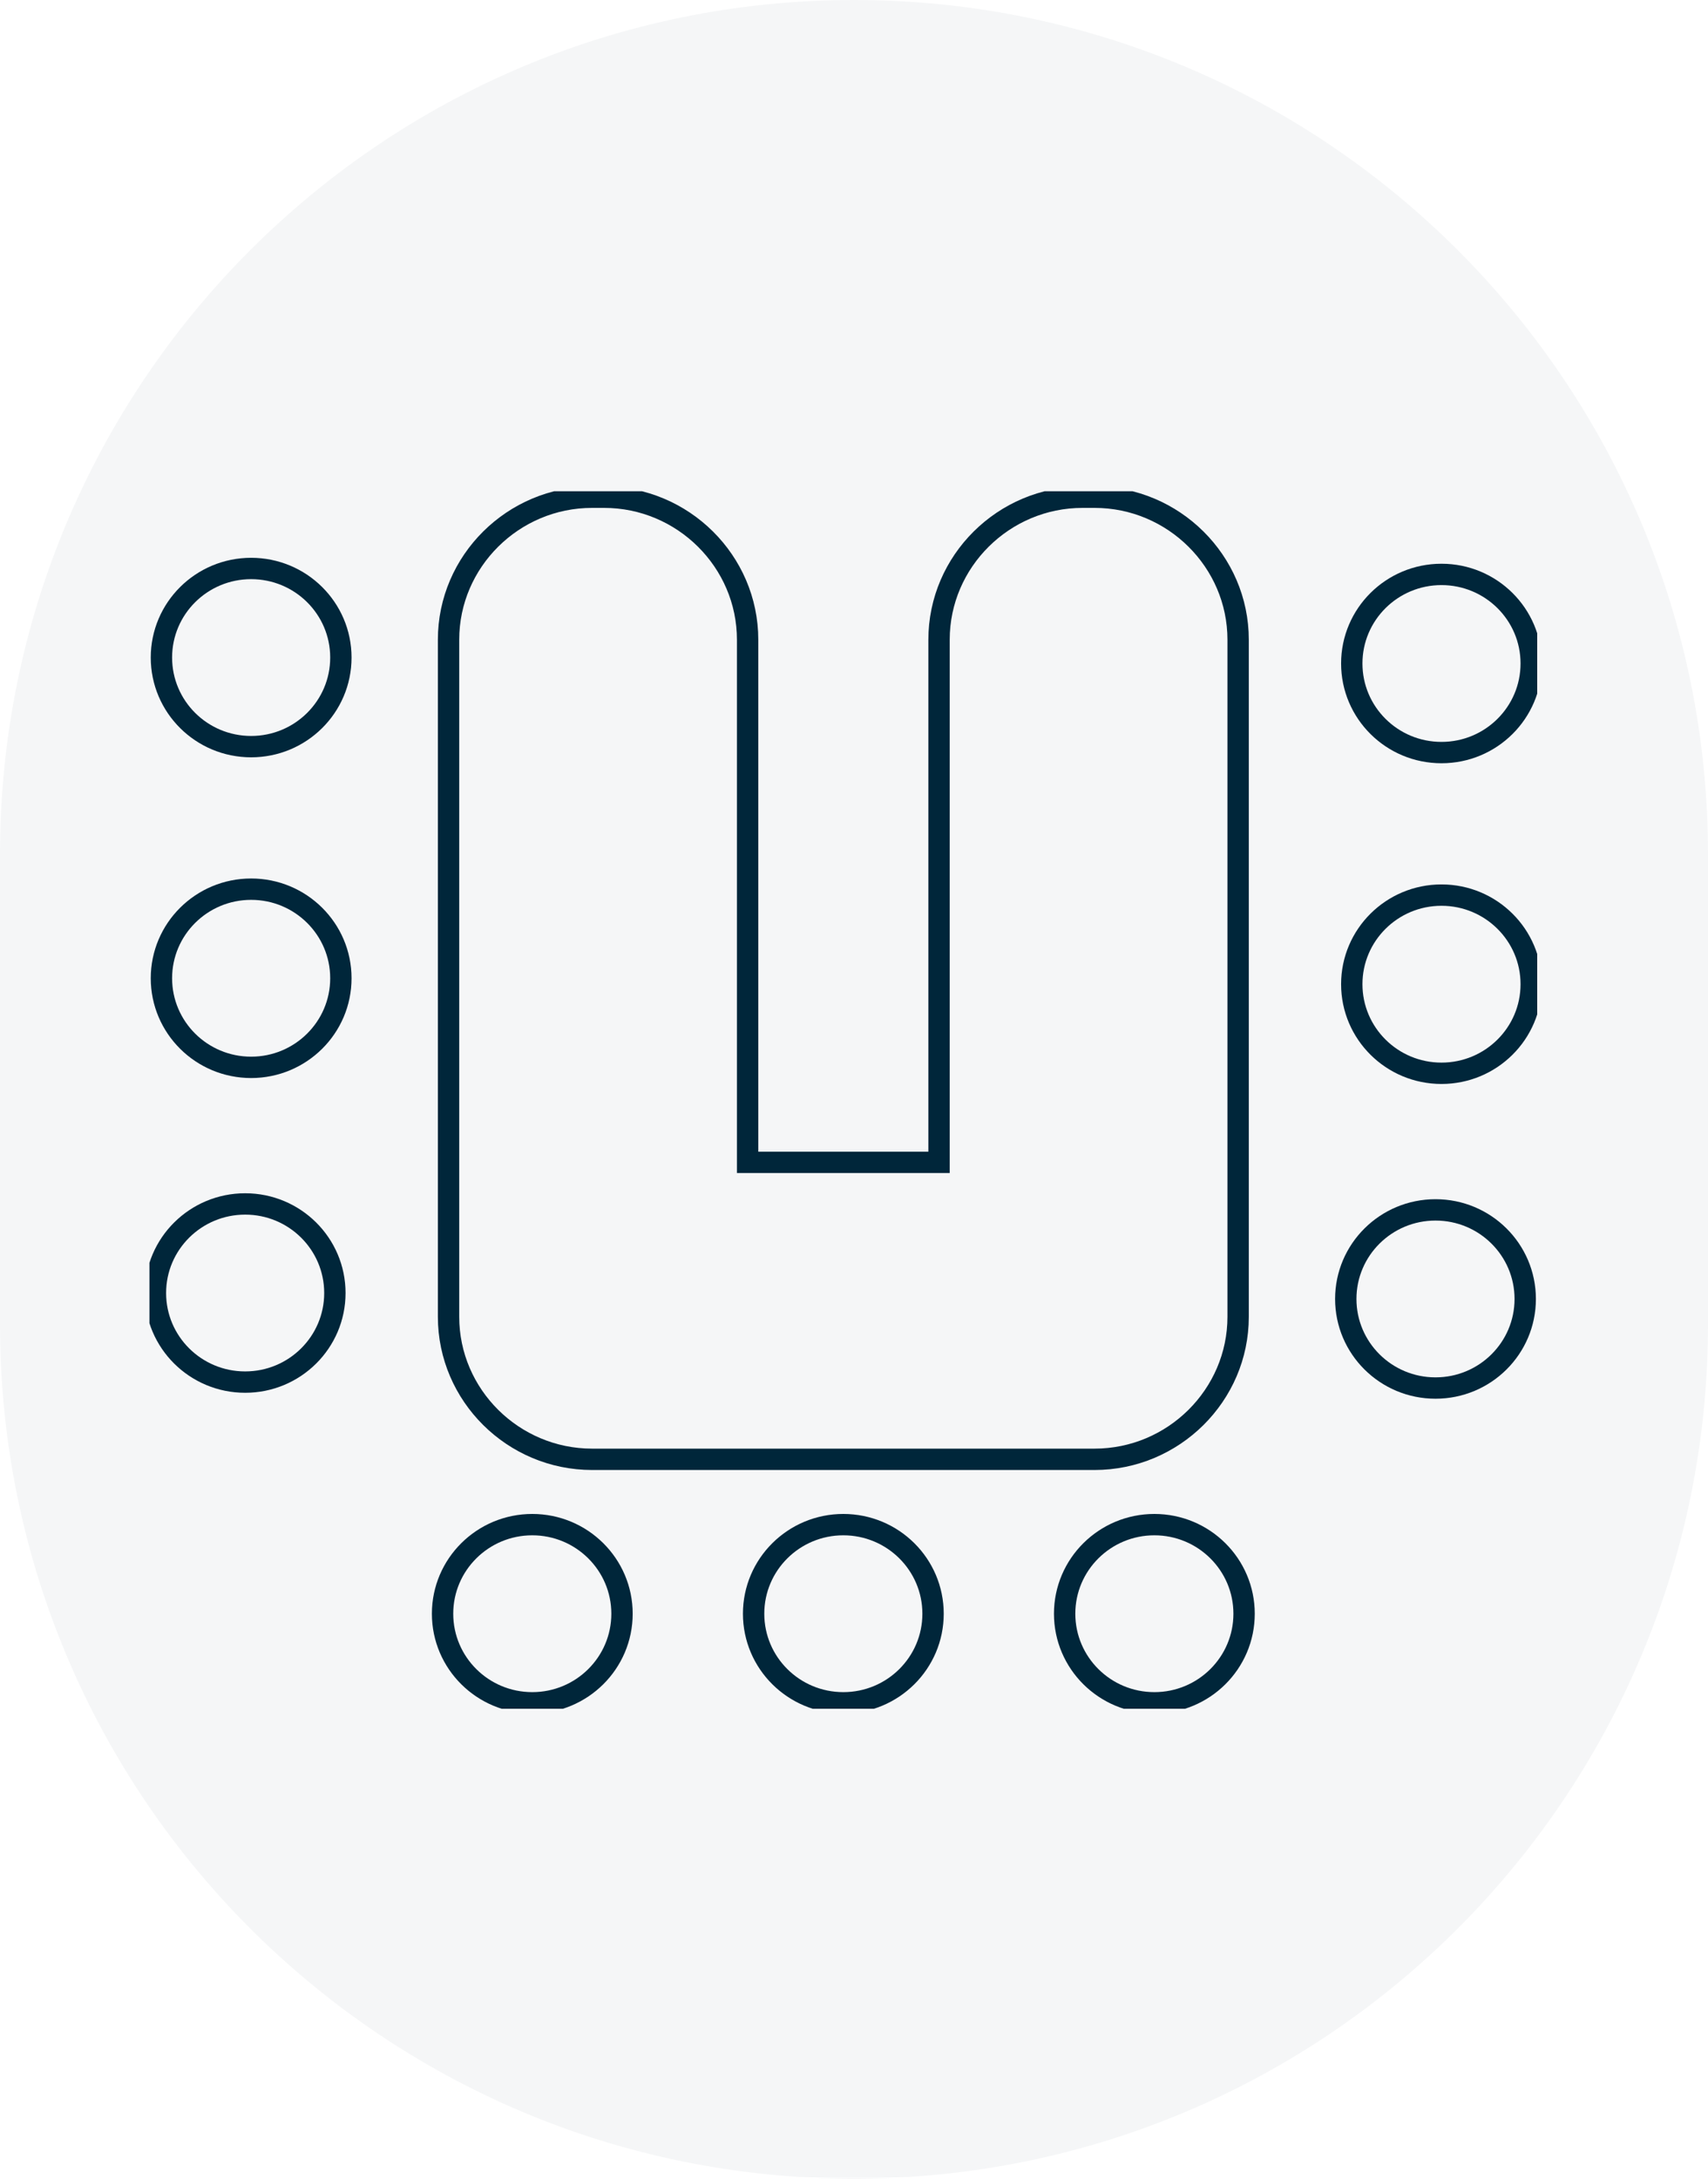 <svg width="80" height="102" viewBox="0 0 80 102" fill="none" xmlns="http://www.w3.org/2000/svg">
<path opacity="0.04" d="M80 40C80 17.909 62.091 0 40 0C17.909 0 0 17.909 0 40V62C0 84.091 17.909 102 40 102C62.091 102 80 84.091 80 62V40Z" fill="#00263A"/>
<g clip-path="url(#clip0_1330_2442)">
<path d="M15.966 30.785C15.966 28.482 14.084 26.615 11.763 26.615C9.442 26.615 7.561 28.482 7.561 30.785C7.561 33.089 9.442 34.956 11.763 34.956C14.084 34.956 15.966 33.089 15.966 30.785Z" stroke="#00263A" stroke-miterlimit="10"/>
<path d="M71.72 31.063C71.72 28.76 69.838 26.893 67.517 26.893C65.196 26.893 63.315 28.76 63.315 31.063C63.315 33.367 65.196 35.234 67.517 35.234C69.838 35.234 71.72 33.367 71.72 31.063Z" stroke="#00263A" stroke-miterlimit="10"/>
<path d="M29.134 75.551C29.134 73.248 27.252 71.38 24.931 71.38C22.61 71.38 20.729 73.248 20.729 75.551C20.729 77.855 22.61 79.722 24.931 79.722C27.252 79.722 29.134 77.855 29.134 75.551Z" stroke="#00263A" stroke-miterlimit="10"/>
<path d="M43.703 75.551C43.703 73.248 41.822 71.38 39.5 71.38C37.179 71.38 35.298 73.248 35.298 75.551C35.298 77.855 37.179 79.722 39.5 79.722C41.822 79.722 43.703 77.855 43.703 75.551Z" stroke="#00263A" stroke-miterlimit="10"/>
<path d="M58.271 75.551C58.271 73.248 56.39 71.38 54.069 71.38C51.748 71.38 49.866 73.248 49.866 75.551C49.866 77.855 51.748 79.722 54.069 79.722C56.39 79.722 58.271 77.855 58.271 75.551Z" stroke="#00263A" stroke-miterlimit="10"/>
<path d="M15.966 45.8C15.966 43.497 14.084 41.629 11.763 41.629C9.442 41.629 7.561 43.497 7.561 45.8C7.561 48.103 9.442 49.971 11.763 49.971C14.084 49.971 15.966 48.103 15.966 45.8Z" stroke="#00263A" stroke-miterlimit="10"/>
<path d="M71.72 46.078C71.72 43.775 69.838 41.907 67.517 41.907C65.196 41.907 63.315 43.775 63.315 46.078C63.315 48.382 65.196 50.249 67.517 50.249C69.838 50.249 71.72 48.382 71.72 46.078Z" stroke="#00263A" stroke-miterlimit="10"/>
<path d="M15.685 60.537C15.685 58.233 13.804 56.366 11.483 56.366C9.162 56.366 7.28 58.233 7.28 60.537C7.28 62.84 9.162 64.707 11.483 64.707C13.804 64.707 15.685 62.84 15.685 60.537Z" stroke="#00263A" stroke-miterlimit="10"/>
<path d="M71.439 60.815C71.439 58.511 69.558 56.644 67.237 56.644C64.916 56.644 63.034 58.511 63.034 60.815C63.034 63.118 64.916 64.985 67.237 64.985C69.558 64.985 71.439 63.118 71.439 60.815Z" stroke="#00263A" stroke-miterlimit="10"/>
<path d="M51.267 23.278H50.707C47.009 23.278 43.983 26.281 43.983 29.951V54.419H35.017V29.951C35.017 26.281 31.991 23.278 28.293 23.278H27.733C24.035 23.278 21.009 26.281 21.009 29.951V61.649C21.009 65.319 24.035 68.322 27.733 68.322H51.267C54.966 68.322 57.992 65.319 57.992 61.649V29.951C57.992 26.281 54.966 23.278 51.267 23.278Z" stroke="#00263A" stroke-miterlimit="10"/>
</g>
<defs>
<clipPath id="clip0_1330_2442">
<rect width="65" height="57" fill="white" transform="translate(7 23)"/>
</clipPath>
</defs>
</svg>
